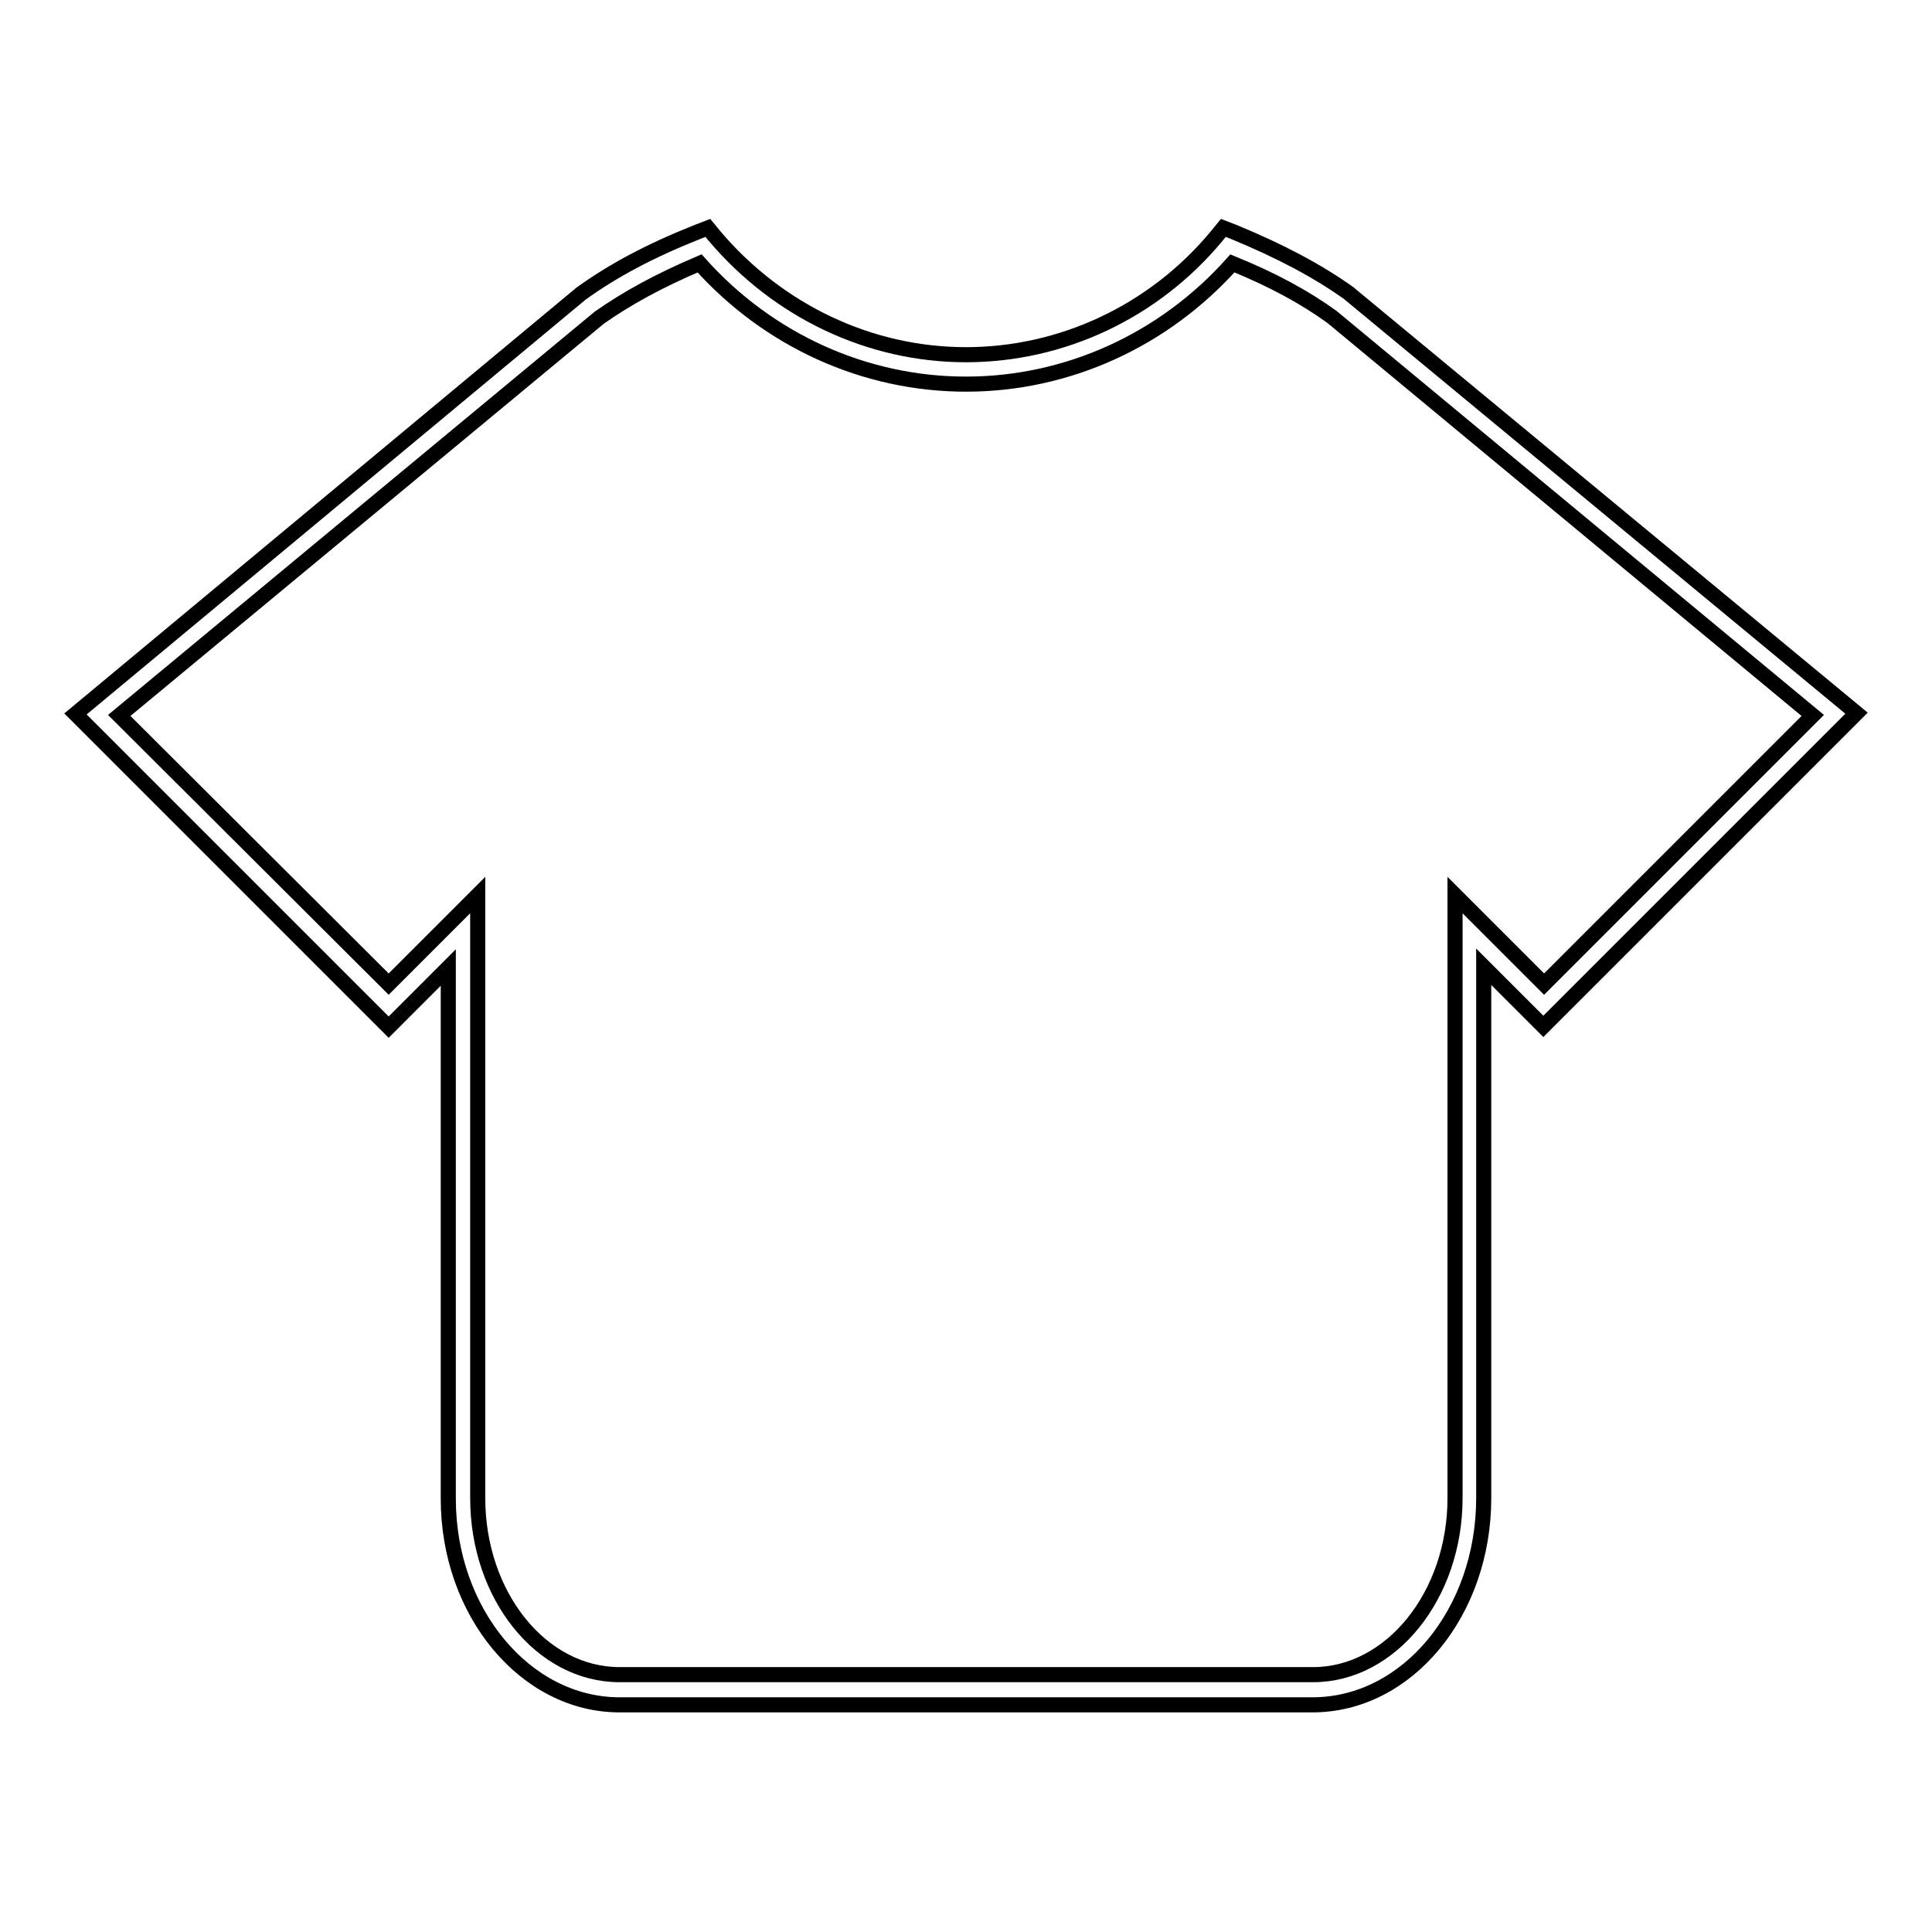 <?xml version="1.0" encoding="utf-8"?>
<!-- Svg Vector Icons : http://www.onlinewebfonts.com/icon -->
<!DOCTYPE svg PUBLIC "-//W3C//DTD SVG 1.1//EN" "http://www.w3.org/Graphics/SVG/1.1/DTD/svg11.dtd">
<svg version="1.1" xmlns="http://www.w3.org/2000/svg" xmlns:xlink="http://www.w3.org/1999/xlink" x="0px" y="0px" viewBox="0 0 256 256" enable-background="new 0 0 256 256" xml:space="preserve">
<g> <path stroke-width="2" fill-opacity="0" stroke="#000000"  d="M173.9,225.9H82.1c-12.5,0-22.7-12.3-22.7-27.3v-70.4l-7.9,7.9L10,94.6l67-55.7c4.3-3.1,9.2-5.7,15.5-8.2 l1.3-0.5l0.9,1.1c8.4,9.9,20.5,15.7,33.3,15.7c12.7,0,24.9-5.7,33.2-15.7l0.9-1.1l1.3,0.5c6.3,2.6,11.2,5.2,15.4,8.2l0.1,0.1 L246,94.5L204.5,136l-7.9-7.9v70.4C196.6,213.6,186.5,225.9,173.9,225.9z M63.3,118.6v79.9c0,12.9,8.4,23.4,18.8,23.4h91.9 c10.3,0,18.8-10.5,18.8-23.4v-79.9l11.8,11.8l35.6-35.6L176.5,42c-3.6-2.6-7.8-4.9-13.2-7.1c-9.1,10.2-21.9,16-35.3,16 c-13.4,0-26.2-5.8-35.3-16c-5.4,2.3-9.6,4.6-13.3,7.2L15.8,94.8l35.7,35.6L63.3,118.6z"/></g>
</svg>